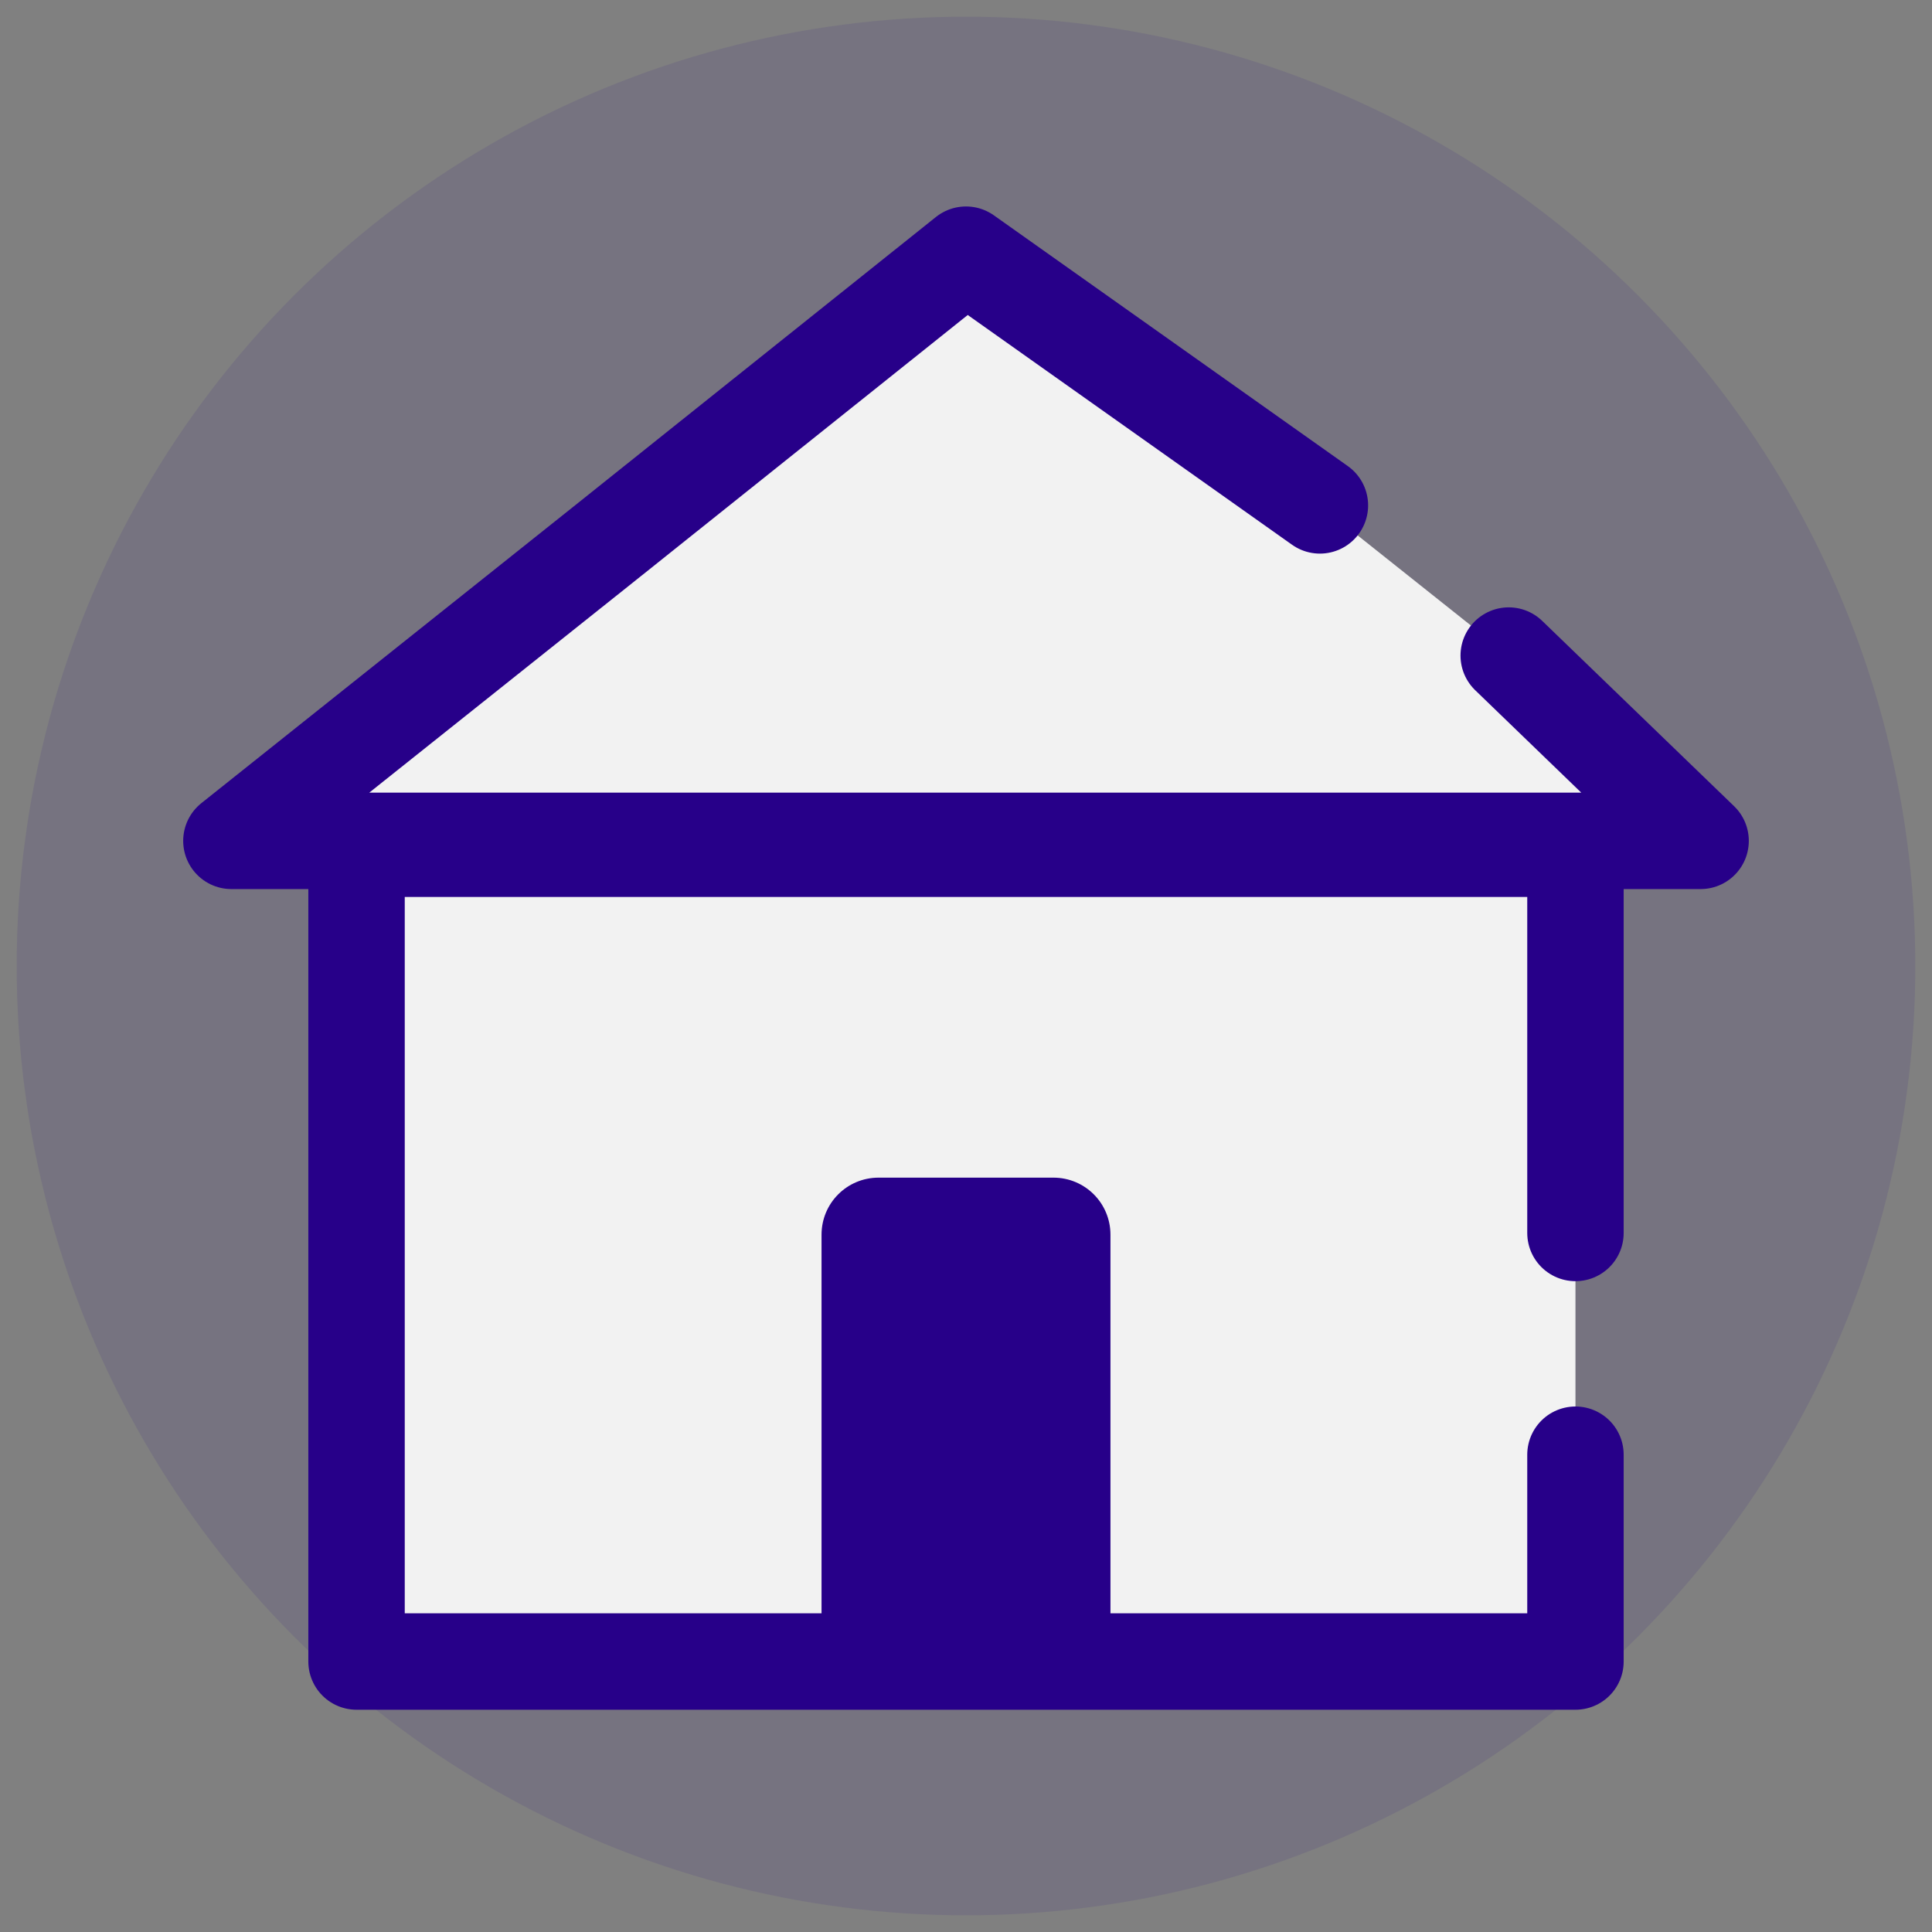 <?xml version="1.0" encoding="UTF-8"?> <!-- Generator: Adobe Illustrator 26.0.2, SVG Export Plug-In . SVG Version: 6.00 Build 0) --> <svg xmlns="http://www.w3.org/2000/svg" xmlns:xlink="http://www.w3.org/1999/xlink" version="1.1" id="Layer_1" x="0px" y="0px" viewBox="0 0 44 44" style="enable-background:new 0 0 44 44;" xml:space="preserve"><rect x="0" y="0" width="44" height="44" fill="#808080" stroke="none"/> <style type="text/css"> .st0{opacity:0.1;fill:#270089;} .st1{fill:#F2F2F2;stroke:#270089;stroke-width:2.196;stroke-linecap:round;stroke-linejoin:round;stroke-miterlimit:10;} .st2{fill:#270089;} </style> <g> <circle class="st0" cx="22" cy="22" r="21.62"></circle> <g> <polyline class="st1" points="35.88,33.13 35.88,37.84 8.12,37.84 8.12,19.33 35.88,19.33 35.88,28.08 "></polyline> <polyline class="st1" points="34.36,14.93 38.73,19.15 22,19.15 5.27,19.15 13.64,12.48 22,5.8 30.06,11.51 "></polyline> <path class="st2" d="M23.99,38.2h-3.98c-0.72,0-1.3-0.58-1.3-1.3v-8.78c0-0.72,0.58-1.3,1.3-1.3h3.98c0.72,0,1.3,0.58,1.3,1.3 v8.78C25.29,37.61,24.71,38.2,23.99,38.2z"></path> </g> </g> </svg> 